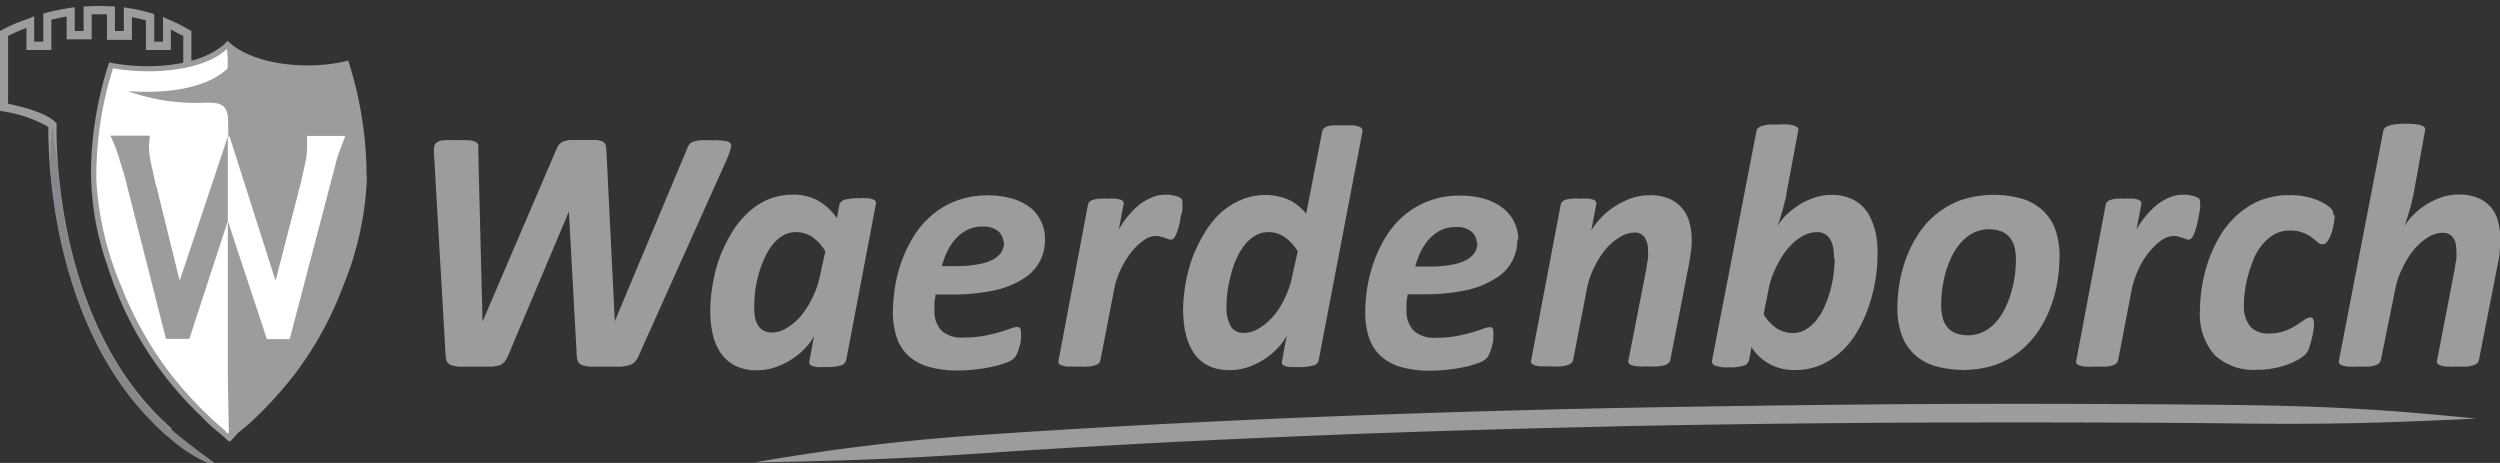 <svg id="Layer_1" data-name="Layer 1" xmlns="http://www.w3.org/2000/svg" viewBox="0 0 219.46 40.64"><rect x="0" y="0" width="219.46" height="40.64" fill="#333333" stroke="none"/><defs><style>.cls-1{fill:#9c9c9b;}.cls-2{fill:#fff;}.cls-3{fill:#86888c;}</style></defs><path id="Path_39750" data-name="Path 39750" class="cls-1" d="M56.11,31.13a1.82,1.82,0,0,1-.34.59,1.13,1.13,0,0,1-.51.33,3.36,3.36,0,0,1-.82.14c-.33,0-.75,0-1.25,0s-1,0-1.29,0a2.89,2.89,0,0,1-.77-.13.67.67,0,0,1-.38-.3,1.32,1.32,0,0,1-.12-.52l-.69-12.67h0l-5.3,12.56a2.59,2.59,0,0,1-.32.59,1.06,1.06,0,0,1-.45.33,2.9,2.9,0,0,1-.77.14c-.32,0-.74,0-1.25,0s-1.07,0-1.42,0a3.2,3.2,0,0,1-.82-.14.65.65,0,0,1-.39-.34,1.88,1.88,0,0,1-.11-.62l-1-17.39a5.08,5.08,0,0,1,0-.78.56.56,0,0,1,.25-.43,1.18,1.18,0,0,1,.61-.18,11.28,11.28,0,0,1,1.14,0,9.7,9.7,0,0,1,1,0,1.8,1.8,0,0,1,.61.13.49.49,0,0,1,.26.27,2.12,2.12,0,0,1,0,.44l.38,15.08h0l6.46-15.07a2.05,2.05,0,0,1,.25-.46,1,1,0,0,1,.39-.28,2.42,2.42,0,0,1,.66-.13c.27,0,.63,0,1.09,0s.81,0,1.07,0a1.8,1.8,0,0,1,.61.13.55.55,0,0,1,.27.29,1.92,1.92,0,0,1,.07.48l.74,15h0L60.34,13a1.07,1.07,0,0,1,.2-.36.78.78,0,0,1,.37-.22,2.85,2.85,0,0,1,.65-.11c.28,0,.63,0,1.07,0a6.58,6.58,0,0,1,1,.06.72.72,0,0,1,.5.22.53.53,0,0,1,0,.49,6.41,6.41,0,0,1-.31.87Z"/><path id="Path_39751" data-name="Path 39751" class="cls-1" d="M74.28,31.62a.63.63,0,0,1-.47.46,4.46,4.46,0,0,1-1.31.14c-.25,0-.49,0-.74,0a2.46,2.46,0,0,1-.47-.1.39.39,0,0,1-.23-.19.52.52,0,0,1,0-.28l.41-2.18a4,4,0,0,1-.71,1,5.68,5.68,0,0,1-1.15,1,6.75,6.75,0,0,1-1.47.74,4.91,4.91,0,0,1-1.66.29,4,4,0,0,1-2-.43,3.48,3.48,0,0,1-1.26-1.15,5,5,0,0,1-.67-1.66,9.18,9.18,0,0,1-.2-2,13.3,13.3,0,0,1,.18-2.09,14.7,14.7,0,0,1,.54-2.27,12.4,12.4,0,0,1,1-2.18,8,8,0,0,1,1.38-1.85,6.4,6.4,0,0,1,1.84-1.3,5.63,5.63,0,0,1,2.36-.48,4.44,4.44,0,0,1,2.17.53,5,5,0,0,1,1.65,1.54L73.68,18a.6.6,0,0,1,.46-.46,4.46,4.46,0,0,1,1.31-.14,6.12,6.12,0,0,1,.74,0,2,2,0,0,1,.47.11.43.43,0,0,1,.22.18.42.42,0,0,1,0,.27Zm-1.83-9.56A4,4,0,0,0,71.3,20.8a2.56,2.56,0,0,0-1.45-.42,2.2,2.2,0,0,0-1.14.31,3.36,3.36,0,0,0-.91.81,5.72,5.72,0,0,0-.7,1.19,9.75,9.75,0,0,0-.51,1.4,10.79,10.79,0,0,0-.38,2.83,5.09,5.09,0,0,0,.06.87,2,2,0,0,0,.25.73A1.38,1.38,0,0,0,67,29a1.42,1.42,0,0,0,.75.19,2.54,2.54,0,0,0,1.33-.41,4.94,4.94,0,0,0,1.27-1.1,7.85,7.85,0,0,0,1-1.62,7.62,7.62,0,0,0,.66-2Z"/><path id="Path_39752" data-name="Path 39752" class="cls-1" d="M91.73,21a4,4,0,0,1-.48,2,4.07,4.07,0,0,1-1.49,1.51,7.85,7.85,0,0,1-2.57,1,17.14,17.14,0,0,1-3.71.34H82.12c0,.23-.07.47-.09.69s0,.45,0,.64A2.53,2.53,0,0,0,82.62,29a2.68,2.68,0,0,0,2,.63,9.26,9.26,0,0,0,1.75-.15,12.23,12.23,0,0,0,1.36-.32c.39-.11.71-.22,1-.32a1.84,1.84,0,0,1,.56-.14.29.29,0,0,1,.25.1.59.59,0,0,1,.08.34,4,4,0,0,1,0,.6q0,.33-.12.66a3.48,3.48,0,0,1-.21.62,1.2,1.2,0,0,1-.29.45,2,2,0,0,1-.65.36,9.15,9.15,0,0,1-1.13.34,15.13,15.13,0,0,1-1.5.25,13.41,13.41,0,0,1-1.68.1,9,9,0,0,1-2.47-.31,4.44,4.44,0,0,1-1.77-.93,3.81,3.81,0,0,1-1.06-1.59,6.92,6.92,0,0,1-.36-2.3,14.74,14.74,0,0,1,.19-2.2,11.63,11.63,0,0,1,.6-2.3,11.26,11.26,0,0,1,1.06-2.18,8,8,0,0,1,1.57-1.82,7.23,7.23,0,0,1,2.14-1.26,7.64,7.64,0,0,1,2.76-.48,7.55,7.55,0,0,1,2.31.33,4.84,4.84,0,0,1,1.59.87A3.51,3.51,0,0,1,91.73,21m-3.64.29a1.33,1.33,0,0,0-.47-1,2,2,0,0,0-1.35-.4,3,3,0,0,0-1.32.27,3.47,3.47,0,0,0-1,.74,4.6,4.6,0,0,0-.76,1.1,7.44,7.44,0,0,0-.51,1.36h1.24a10.06,10.06,0,0,0,2-.17,4.26,4.26,0,0,0,1.29-.43,1.93,1.93,0,0,0,.71-.65,1.6,1.6,0,0,0,.22-.8"/><path id="Path_39753" data-name="Path 39753" class="cls-1" d="M103.8,17.77c0,.07,0,.19,0,.38s0,.4-.09.64-.09.5-.15.76a6.21,6.21,0,0,1-.2.72,2.11,2.11,0,0,1-.25.55.38.38,0,0,1-.3.22.66.66,0,0,1-.27-.06l-.29-.1-.36-.11a1.3,1.3,0,0,0-.44-.05,1.82,1.82,0,0,0-1.07.39,5.43,5.43,0,0,0-1.09,1.05,8,8,0,0,0-.92,1.51,7.35,7.35,0,0,0-.58,1.81l-1.19,6.13a.45.45,0,0,1-.14.27.81.81,0,0,1-.34.19,2.93,2.93,0,0,1-.59.11,9.1,9.1,0,0,1-.91,0c-.29,0-.59,0-.89,0a2,2,0,0,1-.54-.11.46.46,0,0,1-.26-.19.42.42,0,0,1,0-.27L95.5,18a.53.53,0,0,1,.13-.27.67.67,0,0,1,.3-.18,2.29,2.29,0,0,1,.52-.11,6.45,6.45,0,0,1,.76,0,6.28,6.28,0,0,1,.75,0,1.85,1.85,0,0,1,.45.11.37.37,0,0,1,.21.18.41.41,0,0,1,0,.27l-.41,2.17a6.6,6.6,0,0,1,.82-1.21,6.92,6.92,0,0,1,1-1,4.55,4.55,0,0,1,1.09-.63,2.78,2.78,0,0,1,1.1-.23,3.44,3.44,0,0,1,.46,0l.42.08a2.47,2.47,0,0,1,.36.11,1,1,0,0,1,.24.15.38.38,0,0,1,.09.29"/><path id="Path_39754" data-name="Path 39754" class="cls-1" d="M115.76,31.62a.6.6,0,0,1-.46.46,4.46,4.46,0,0,1-1.31.14q-.37,0-.75,0a1.9,1.9,0,0,1-.46-.1.38.38,0,0,1-.23-.18.48.48,0,0,1,0-.29l.4-2.18a4.39,4.39,0,0,1-.71,1,6.08,6.08,0,0,1-1.16,1,6.14,6.14,0,0,1-1.47.74,4.91,4.91,0,0,1-1.66.28,4.34,4.34,0,0,1-1.47-.22,3.27,3.27,0,0,1-1.82-1.51,4.79,4.79,0,0,1-.47-1.09,6.41,6.41,0,0,1-.25-1.2,10,10,0,0,1-.08-1.22,12.76,12.76,0,0,1,.18-2.13,13.54,13.54,0,0,1,.55-2.26,13,13,0,0,1,1-2.16,8.28,8.28,0,0,1,1.38-1.84,6.32,6.32,0,0,1,1.85-1.26,5.54,5.54,0,0,1,2.34-.48,4.53,4.53,0,0,1,1.1.13,4.81,4.81,0,0,1,1,.35,4.2,4.2,0,0,1,.79.53,4.1,4.1,0,0,1,.61.64l1.4-7.19a.56.56,0,0,1,.13-.28.78.78,0,0,1,.33-.21A4,4,0,0,1,117,11c.3,0,.6,0,.9,0s.6,0,.9,0a2.65,2.65,0,0,1,.54.13.51.51,0,0,1,.25.21.45.45,0,0,1,0,.28Zm-1.84-9.55a4.07,4.07,0,0,0-1.15-1.26,2.51,2.51,0,0,0-1.45-.43,2.12,2.12,0,0,0-1.12.3,3.13,3.13,0,0,0-.91.79,5.16,5.16,0,0,0-.71,1.16,7.78,7.78,0,0,0-.5,1.4,10.37,10.37,0,0,0-.31,1.47,10.7,10.7,0,0,0-.1,1.39,3.34,3.34,0,0,0,.37,1.75,1.26,1.26,0,0,0,1.16.58,2.56,2.56,0,0,0,1.33-.4,5.1,5.1,0,0,0,1.27-1.09,6.77,6.77,0,0,0,1-1.6,7.69,7.69,0,0,0,.66-2Z"/><path id="Path_39755" data-name="Path 39755" class="cls-1" d="M133.2,21a3.89,3.89,0,0,1-2,3.49,7.85,7.85,0,0,1-2.57,1,17.14,17.14,0,0,1-3.71.34h-1.36c0,.23-.07.47-.09.69s0,.45,0,.64a2.53,2.53,0,0,0,.62,1.86,2.71,2.71,0,0,0,2,.63,9.4,9.4,0,0,0,1.75-.15,12.78,12.78,0,0,0,1.36-.32,9.72,9.72,0,0,0,1-.32,1.83,1.83,0,0,1,.57-.14.3.3,0,0,1,.25.1.67.67,0,0,1,.07.34c0,.2,0,.4,0,.6s-.08.44-.13.66a3.48,3.48,0,0,1-.21.62,1.31,1.31,0,0,1-.28.45,2.08,2.08,0,0,1-.65.36,9.85,9.85,0,0,1-1.14.34,14.94,14.94,0,0,1-1.49.25,13.69,13.69,0,0,1-1.69.1,9,9,0,0,1-2.47-.31,4.51,4.51,0,0,1-1.77-.93,3.81,3.81,0,0,1-1.06-1.59,6.66,6.66,0,0,1-.35-2.3,13.51,13.51,0,0,1,.18-2.2,13.19,13.19,0,0,1,.6-2.3,11.87,11.87,0,0,1,1.06-2.18,8,8,0,0,1,1.57-1.82,7.23,7.23,0,0,1,2.14-1.26,7.64,7.64,0,0,1,2.76-.48,7.55,7.55,0,0,1,2.31.33,4.84,4.84,0,0,1,1.59.87,3.53,3.53,0,0,1,.92,1.24,3.71,3.71,0,0,1,.31,1.43m-3.65.29a1.33,1.33,0,0,0-.47-1,2,2,0,0,0-1.35-.4,3,3,0,0,0-1.32.27,3.6,3.6,0,0,0-1,.74,4.9,4.9,0,0,0-.76,1.1,8.25,8.25,0,0,0-.51,1.36h1.25a10.19,10.19,0,0,0,2-.17,4.21,4.21,0,0,0,1.28-.43,1.93,1.93,0,0,0,.71-.65,1.6,1.6,0,0,0,.22-.8"/><path id="Path_39756" data-name="Path 39756" class="cls-1" d="M148.51,21a9.45,9.45,0,0,1-.07,1.07c-.05.36-.1.72-.17,1.1l-1.64,8.42a.51.51,0,0,1-.14.26.9.9,0,0,1-.34.2,3.84,3.84,0,0,1-.59.11,7.78,7.78,0,0,1-.91,0,8.7,8.7,0,0,1-.89,0,1.92,1.92,0,0,1-.54-.11.47.47,0,0,1-.26-.2.34.34,0,0,1,0-.26l1.6-8.18c0-.24.08-.49.11-.74s0-.48,0-.68a2.07,2.07,0,0,0-.28-1.13,1,1,0,0,0-.94-.44,2.35,2.35,0,0,0-1.26.4,5.33,5.33,0,0,0-1.25,1.07,7.91,7.91,0,0,0-1,1.59,7.27,7.27,0,0,0-.65,1.94l-1.19,6.17a.52.52,0,0,1-.15.27.81.81,0,0,1-.34.19,2.93,2.93,0,0,1-.59.11,7.82,7.82,0,0,1-.9,0c-.3,0-.6,0-.9,0a2.08,2.08,0,0,1-.54-.11.46.46,0,0,1-.26-.19.42.42,0,0,1,0-.27L137,18a.57.57,0,0,1,.13-.27.7.7,0,0,1,.29-.19,3,3,0,0,1,.52-.1,6.45,6.45,0,0,1,.76,0,6.28,6.28,0,0,1,.75,0,1.82,1.82,0,0,1,.45.1.39.39,0,0,1,.21.19.36.36,0,0,1,0,.27l-.42,2.24a6.22,6.22,0,0,1,.82-1.09,6.65,6.65,0,0,1,1.19-1,7.38,7.38,0,0,1,1.46-.73,4.89,4.89,0,0,1,1.65-.28,4.33,4.33,0,0,1,1.74.31,3,3,0,0,1,1.13.85,3.24,3.24,0,0,1,.63,1.24A5.49,5.49,0,0,1,148.5,21"/><path id="Path_39757" data-name="Path 39757" class="cls-1" d="M164.82,22.3a14.09,14.09,0,0,1-.17,2.16,13.66,13.66,0,0,1-.55,2.27,12,12,0,0,1-.94,2.17,7.82,7.82,0,0,1-1.39,1.84A6.66,6.66,0,0,1,159.92,32a5.53,5.53,0,0,1-2.33.48,4.38,4.38,0,0,1-3.84-2l-.22,1.16a.63.63,0,0,1-.47.46,4.06,4.06,0,0,1-1.3.15,3.31,3.31,0,0,1-1.21-.16.39.39,0,0,1-.26-.45l3.89-20.09a.56.56,0,0,1,.13-.28.81.81,0,0,1,.34-.21,4.29,4.29,0,0,1,.6-.13c.3,0,.61,0,.91,0a6.63,6.63,0,0,1,.89,0,2.42,2.42,0,0,1,.53.13.49.49,0,0,1,.26.21.45.45,0,0,1,0,.28L156.82,17c0,.24-.1.49-.16.75s-.12.51-.2.77-.15.5-.22.74-.14.45-.21.63a4.23,4.23,0,0,1,.76-1,6.35,6.35,0,0,1,2.49-1.54,4.62,4.62,0,0,1,1.47-.24,4.24,4.24,0,0,1,1.46.22,3.37,3.37,0,0,1,1.08.6,3.28,3.28,0,0,1,.76.9,6.28,6.28,0,0,1,.47,1.1,5.88,5.88,0,0,1,.24,1.18,11.87,11.87,0,0,1,.07,1.19m-3.83.38a7,7,0,0,0-.05-.79,2.41,2.41,0,0,0-.22-.75,1.47,1.47,0,0,0-.47-.55,1.26,1.26,0,0,0-.78-.21,2.63,2.63,0,0,0-1.34.4,5.13,5.13,0,0,0-1.26,1.11,8.24,8.24,0,0,0-1,1.63,7.74,7.74,0,0,0-.65,2l-.41,2.06a3.76,3.76,0,0,0,1.14,1.24,2.6,2.6,0,0,0,1.46.41,2.11,2.11,0,0,0,1.09-.3,3.43,3.43,0,0,0,.91-.79,5.58,5.58,0,0,0,.71-1.14,11.43,11.43,0,0,0,.51-1.38,10.81,10.81,0,0,0,.31-1.48,10.1,10.1,0,0,0,.1-1.45"/><path id="Path_39758" data-name="Path 39758" class="cls-1" d="M180.79,22.56a13.1,13.1,0,0,1-.2,2.26,11.07,11.07,0,0,1-.63,2.27,9.63,9.63,0,0,1-1.1,2.08,7.92,7.92,0,0,1-1.61,1.71,7.48,7.48,0,0,1-2.15,1.17,9.12,9.12,0,0,1-5.3.06A4.64,4.64,0,0,1,168,31.06a4.33,4.33,0,0,1-1.08-1.71,7.09,7.09,0,0,1-.36-2.33,14.27,14.27,0,0,1,.2-2.26,12.63,12.63,0,0,1,.63-2.26,10.68,10.68,0,0,1,1.1-2.09,7.52,7.52,0,0,1,3.76-2.88,9.23,9.23,0,0,1,5.31-.07,4.68,4.68,0,0,1,1.81,1.06,4.26,4.26,0,0,1,1.08,1.71,7.36,7.36,0,0,1,.35,2.33m-3.84.26a4.38,4.38,0,0,0-.12-1.14,2.15,2.15,0,0,0-.42-.84,1.87,1.87,0,0,0-.74-.53,3.2,3.2,0,0,0-2.43.12,3.71,3.71,0,0,0-1.05.8,5.49,5.49,0,0,0-.81,1.16,10,10,0,0,0-.56,1.4,11,11,0,0,0-.32,1.49,11.65,11.65,0,0,0-.11,1.45,4.86,4.86,0,0,0,.13,1.14,2.1,2.1,0,0,0,.41.85,1.94,1.94,0,0,0,.74.53,3.2,3.2,0,0,0,2.43-.12,3.48,3.48,0,0,0,1.06-.81,5.16,5.16,0,0,0,.8-1.17,7.81,7.81,0,0,0,.56-1.41,9.43,9.43,0,0,0,.33-1.49,9.73,9.73,0,0,0,.1-1.43"/><path id="Path_39759" data-name="Path 39759" class="cls-1" d="M193.14,17.77c0,.07,0,.19,0,.38s-.05.4-.09.64-.09.5-.15.76a6.21,6.21,0,0,1-.2.72,2.11,2.11,0,0,1-.25.55.4.4,0,0,1-.3.22.66.66,0,0,1-.27-.06l-.29-.1-.36-.11a1.3,1.3,0,0,0-.44-.05,1.89,1.89,0,0,0-1.07.39,5.43,5.43,0,0,0-1.09,1.05,7.1,7.1,0,0,0-.92,1.51,7.82,7.82,0,0,0-.59,1.81l-1.18,6.13a.59.59,0,0,1-.14.27.88.88,0,0,1-.34.19,2.9,2.9,0,0,1-.6.11c-.3,0-.6,0-.9,0a8.83,8.83,0,0,1-.89,0,1.92,1.92,0,0,1-.54-.11.46.46,0,0,1-.26-.19.42.42,0,0,1,0-.27L184.84,18a.46.46,0,0,1,.13-.27.62.62,0,0,1,.3-.18,2.29,2.29,0,0,1,.52-.11,6.34,6.34,0,0,1,.76,0,6,6,0,0,1,.74,0,1.65,1.65,0,0,1,.45.11.36.36,0,0,1,.22.18.49.49,0,0,1,0,.27l-.41,2.17a6.6,6.6,0,0,1,.82-1.21,6.44,6.44,0,0,1,1-1,4.49,4.49,0,0,1,1.08-.63,2.83,2.83,0,0,1,1.11-.23,3.4,3.4,0,0,1,.45,0l.43.08a2.47,2.47,0,0,1,.36.11,1.2,1.2,0,0,1,.24.15.42.42,0,0,1,.09.29"/><path id="Path_39760" data-name="Path 39760" class="cls-1" d="M204.94,18.88a4.34,4.34,0,0,1-.08.8,6.45,6.45,0,0,1-.21.84,2.43,2.43,0,0,1-.34.66.52.52,0,0,1-.43.27.63.63,0,0,1-.43-.19c-.14-.12-.31-.26-.51-.41a3.51,3.51,0,0,0-.76-.42,3.18,3.18,0,0,0-1.18-.19,2.68,2.68,0,0,0-1.38.35,4,4,0,0,0-1.05.91,5.25,5.25,0,0,0-.75,1.27,12.16,12.16,0,0,0-.48,1.44,9.25,9.25,0,0,0-.28,1.39,8.77,8.77,0,0,0-.08,1.15,2.87,2.87,0,0,0,.53,1.88,2,2,0,0,0,1.64.64,4.06,4.06,0,0,0,1.42-.22,5.54,5.54,0,0,0,1-.49l.72-.48a1,1,0,0,1,.56-.22.23.23,0,0,1,.21.14,1.09,1.09,0,0,1,.07.4c0,.22,0,.43-.06.65a7.2,7.2,0,0,1-.16.78,6.45,6.45,0,0,1-.22.75,1.49,1.49,0,0,1-.32.54,3.14,3.14,0,0,1-.63.45,5.89,5.89,0,0,1-1,.45,7.3,7.3,0,0,1-1.22.32,7,7,0,0,1-1.36.12,5,5,0,0,1-3.78-1.32,5.47,5.47,0,0,1-1.26-3.9,13.7,13.7,0,0,1,.72-4.28,12.29,12.29,0,0,1,1-2.18,7.91,7.91,0,0,1,1.5-1.86,7,7,0,0,1,2-1.3,6.9,6.9,0,0,1,2.69-.49,7.33,7.33,0,0,1,1.15.09,7.49,7.49,0,0,1,1,.25,4.43,4.43,0,0,1,.83.38,2.78,2.78,0,0,1,.54.38.79.79,0,0,1,.28.65"/><path id="Path_39761" data-name="Path 39761" class="cls-1" d="M217.61,31.61a.51.51,0,0,1-.14.26.77.77,0,0,1-.34.19,2.94,2.94,0,0,1-.59.12c-.31,0-.62,0-.92,0a8.51,8.51,0,0,1-.88,0,1.93,1.93,0,0,1-.54-.12.42.42,0,0,1-.26-.19.34.34,0,0,1,0-.26l1.58-8.18c0-.21.08-.45.11-.72s0-.48,0-.73a2.62,2.62,0,0,0-.07-.62,1.33,1.33,0,0,0-.21-.49,1.07,1.07,0,0,0-.38-.32,1.22,1.22,0,0,0-.56-.11,2.49,2.49,0,0,0-1.27.39,5.4,5.4,0,0,0-1.24,1.09,7.78,7.78,0,0,0-1,1.61,6.93,6.93,0,0,0-.65,1.94L209,31.61a.51.51,0,0,1-.14.26.83.83,0,0,1-.34.2,3.75,3.75,0,0,1-.6.11c-.3,0-.6,0-.9,0a8.83,8.83,0,0,1-.89,0,2.35,2.35,0,0,1-.54-.11.43.43,0,0,1-.26-.2.39.39,0,0,1,0-.26l3.88-20.09a.72.72,0,0,1,.13-.28.82.82,0,0,1,.35-.2,2.4,2.4,0,0,1,.59-.13,6.94,6.94,0,0,1,.91-.05,6.55,6.55,0,0,1,.89.05,1.94,1.94,0,0,1,.54.13.42.42,0,0,1,.25.2.46.46,0,0,1,0,.28l-1,5.53-.17.72c-.06.25-.12.5-.2.75s-.14.49-.22.73-.14.44-.21.62a4.76,4.76,0,0,1,.77-1,6.37,6.37,0,0,1,2.47-1.54,4.5,4.5,0,0,1,1.5-.25,4.29,4.29,0,0,1,1.7.29,3,3,0,0,1,1.14.81,3.19,3.19,0,0,1,.64,1.24,5.93,5.93,0,0,1,.2,1.57,9.82,9.82,0,0,1-.06,1.09c0,.36-.1.72-.16,1.08Z"/><path id="Path_39762" data-name="Path 39762" class="cls-1" d="M14.62,38.2C4.26,29.19,4.22,13,4.25,11.15a11.07,11.07,0,0,0-4-1.37L0,9.72v-7l.18-.1a14.79,14.79,0,0,1,2.38-1L3,1.42V3.66H3.8V1.19l.27-.07C4.76.94,5.45.8,6.15.69L6.56.63V2.72h.78V.56l.33,0a14.58,14.58,0,0,1,2.09,0l.33,0V2.72h.78V.64l.41.07a14.92,14.92,0,0,1,2,.45l.26.08V3.66h.77V1.5l.49.21a15.45,15.45,0,0,1,1.82.91l.18.1v7l-.29.06s-2.57.48-3.48,1.51l-.53-.49a7.63,7.63,0,0,1,3.59-1.68V3.15C15.72,3,15.36,2.77,15,2.6V4.39H12.81V1.79c-.41-.11-.82-.21-1.23-.29v2H9.39V1.25c-.44,0-.89,0-1.34,0v2.2H5.85v-2c-.45.08-.9.17-1.34.28V4.39H2.32V2.45a13.57,13.57,0,0,0-1.61.71V9.11c.89.18,3.33.73,4.16,1.63l.1.11V11c0,.17-.55,17.36,10.12,26.63Z"/><path id="Path_39763" data-name="Path 39763" class="cls-1" d="M32.18,15.55A33.15,33.15,0,0,0,30.57,5.32c-3.68.93-8.5.32-10.59-1.73C18,5.74,13.33,6.24,9.58,5.48A32,32,0,0,0,8,14.32a24.86,24.86,0,0,0,1.43,9,30.8,30.8,0,0,0,8,13c.37.35.77.81,1.34,1.29.19.17.43.35.69.57s.59.57.7.57.53-.54.73-.73.56-.45.8-.66a35,35,0,0,0,4.22-4.56,30.3,30.3,0,0,0,4.17-7.58,27.65,27.65,0,0,0,2.13-9.69"/><path id="Path_39764" data-name="Path 39764" class="cls-2" d="M20,33.1c0-6.08,0-13.63,0-20a27.86,27.86,0,0,0,0-2.89,2.71,2.71,0,0,0-.09-.41c-.27-.73-.85-.79-1.82-.79A17.76,17.76,0,0,1,11.22,8c3.46.24,6.93-.23,8.76-2a9.64,9.64,0,0,0-.06-1.7c-2,1.87-6.37,2.31-10,1.7a31.5,31.5,0,0,0-1.46,9.88,27.78,27.78,0,0,0,2.16,9.19,32.25,32.25,0,0,0,4,7.3,34,34,0,0,0,5.11,5.41c.09.08.19.31.36.22Z"/><path id="Path_39765" data-name="Path 39765" class="cls-1" d="M13.16,11.91l-.09.92A9.82,9.82,0,0,0,13.41,15c.09.43.2,1,.34,1.44l2,8.11h.05L20,12h.16l4,12.56h0l2.19-8.48c.12-.48.25-1.09.34-1.54a6.66,6.66,0,0,0,.23-1.72l0-.89h3.35c-.44,1.13-.64,1.67-.76,2.09l-.22.88-3.9,14.87h-2L20,19.4H20L16.62,29.75H14.57L11.2,16.5c-.23-1-.37-1.41-.64-2.26a13.9,13.9,0,0,0-.87-2.33Z"/><path id="Path_39766" data-name="Path 39766" class="cls-2" d="M20,12h.16l4,12.56h.05l2.19-8.48c.11-.48.25-1.09.34-1.54a7.11,7.11,0,0,0,.22-1.72l0-.89h3.35c-.43,1.13-.64,1.67-.75,2.09l-.23.88-3.9,14.87h-2L20,19.4H20"/><path id="Path_39767" data-name="Path 39767" class="cls-3" d="M4.62,11a17.56,17.56,0,0,0-.21,2.29,19.7,19.7,0,0,0,.1,2.55c.06.55.17,1.63.39,3a43.62,43.62,0,0,0,.93,4.31c.35,1.29.76,2.56,1.23,3.8.38,1,.67,1.61.67,1.62a30.13,30.13,0,0,0,2.77,5,25.75,25.75,0,0,0,2.78,3.38,22.54,22.54,0,0,0,2.19,2,13,13,0,0,0,2.1,1.37,13.55,13.55,0,0,0,2.07.88c-.69-.47-1.24-.88-1.82-1.31s-1.18-.88-1.94-1.49a22.56,22.56,0,0,1-2.12-1.91,23.82,23.82,0,0,1-2.71-3.29,30.19,30.19,0,0,1-2.71-4.88s-.28-.61-.65-1.58a37.9,37.9,0,0,1-1.21-3.74,42.15,42.15,0,0,1-.91-4.24c-.22-1.3-.33-2.37-.39-2.91-.1-1-.19-1.76-.28-2.5S4.71,11.84,4.63,11"/><path id="Path_39768" data-name="Path 39768" class="cls-1" d="M217.31,36.74c-7.07-.7-11.89-1.06-20.38-1.18-4.59-.06-18.41-.17-31.07-.07s-24.17.33-24.17.33-11.52.22-24.17.71c-6.33.24-12.94.55-18.55.86s-10.2.61-12.49.77A186.71,186.71,0,0,0,66.2,40.6c7.11-.14,11.92-.26,20.38-.83,2.29-.16,6.88-.45,12.47-.76s12.2-.61,18.53-.86c12.64-.49,24.14-.71,24.14-.72s11.5-.25,24.15-.32,26.46,0,31,.07c8.48.09,13.29-.1,20.4-.43"/></svg>